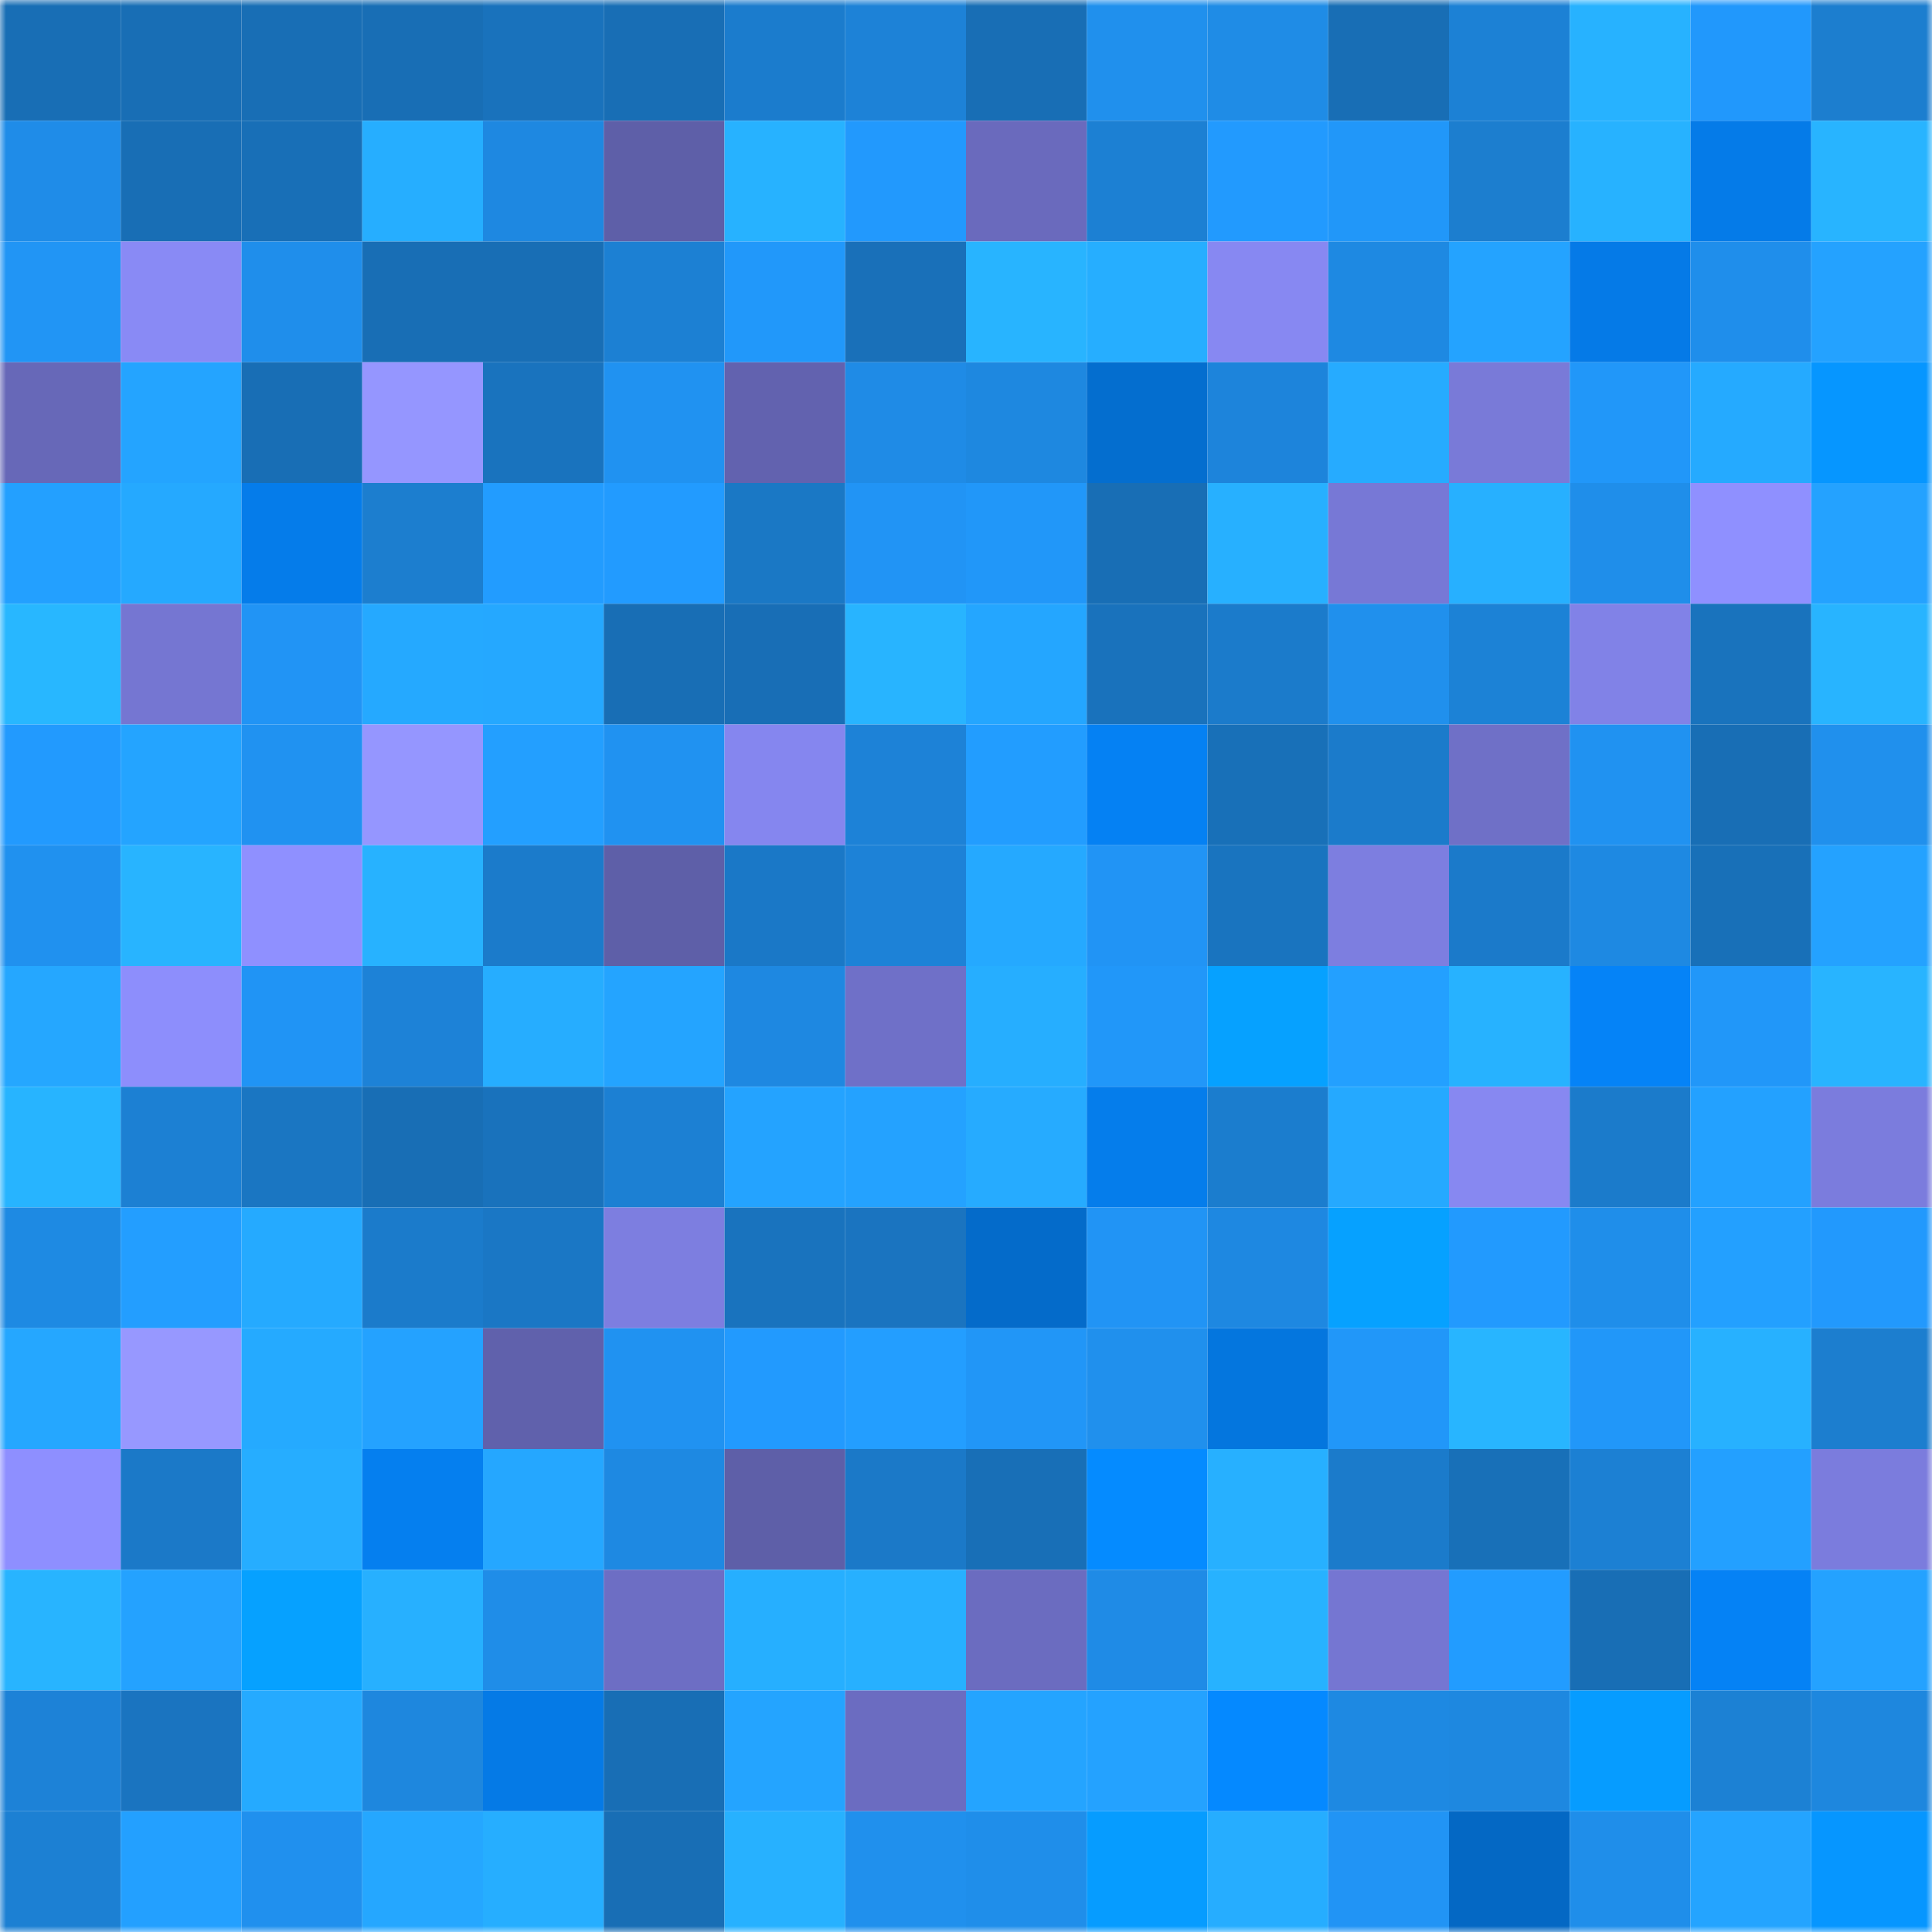 <svg viewBox="0 0 160 160" fill="none" role="img" xmlns="http://www.w3.org/2000/svg" width="240" height="240" name="ens%2Cmoxzo.eth"><mask id="1082467116" mask-type="alpha" maskUnits="userSpaceOnUse" x="0" y="0" width="160" height="160"><rect width="160" height="160" fill="#FFFFFF"></rect></mask><g mask="url(#1082467116)"><rect x="0" y="0" width="10" height="10" fill="#186eb5"></rect><rect x="10" y="0" width="10" height="10" fill="#186eb5"></rect><rect x="20" y="0" width="10" height="10" fill="#186eb5"></rect><rect x="30" y="0" width="10" height="10" fill="#186eb5"></rect><rect x="40" y="0" width="10" height="10" fill="#1972bc"></rect><rect x="50" y="0" width="10" height="10" fill="#186eb5"></rect><rect x="60" y="0" width="10" height="10" fill="#1b7ccd"></rect><rect x="70" y="0" width="10" height="10" fill="#1d82d7"></rect><rect x="80" y="0" width="10" height="10" fill="#186eb5"></rect><rect x="90" y="0" width="10" height="10" fill="#2090ed"></rect><rect x="100" y="0" width="10" height="10" fill="#1f8ce6"></rect><rect x="110" y="0" width="10" height="10" fill="#186eb5"></rect><rect x="120" y="0" width="10" height="10" fill="#1c81d5"></rect><rect x="130" y="0" width="10" height="10" fill="#27b2ff"></rect><rect x="140" y="0" width="10" height="10" fill="#2198fc"></rect><rect x="150" y="0" width="10" height="10" fill="#1c7ecf"></rect><rect x="0" y="10" width="10" height="10" fill="#1f8ce8"></rect><rect x="10" y="10" width="10" height="10" fill="#186eb5"></rect><rect x="20" y="10" width="10" height="10" fill="#186fb7"></rect><rect x="30" y="10" width="10" height="10" fill="#26aeff"></rect><rect x="40" y="10" width="10" height="10" fill="#1e88e1"></rect><rect x="50" y="10" width="10" height="10" fill="#5e5fa8"></rect><rect x="60" y="10" width="10" height="10" fill="#27b2ff"></rect><rect x="70" y="10" width="10" height="10" fill="#2299fd"></rect><rect x="80" y="10" width="10" height="10" fill="#6a6abd"></rect><rect x="90" y="10" width="10" height="10" fill="#1c80d3"></rect><rect x="100" y="10" width="10" height="10" fill="#229afe"></rect><rect x="110" y="10" width="10" height="10" fill="#2197f9"></rect><rect x="120" y="10" width="10" height="10" fill="#1c7ecf"></rect><rect x="130" y="10" width="10" height="10" fill="#27b2ff"></rect><rect x="140" y="10" width="10" height="10" fill="#057be8"></rect><rect x="150" y="10" width="10" height="10" fill="#28b4ff"></rect><rect x="0" y="20" width="10" height="10" fill="#2195f5"></rect><rect x="10" y="20" width="10" height="10" fill="#898af5"></rect><rect x="20" y="20" width="10" height="10" fill="#1f8eeb"></rect><rect x="30" y="20" width="10" height="10" fill="#186eb5"></rect><rect x="40" y="20" width="10" height="10" fill="#186eb5"></rect><rect x="50" y="20" width="10" height="10" fill="#1c80d3"></rect><rect x="60" y="20" width="10" height="10" fill="#2198fa"></rect><rect x="70" y="20" width="10" height="10" fill="#1970b9"></rect><rect x="80" y="20" width="10" height="10" fill="#28b4ff"></rect><rect x="90" y="20" width="10" height="10" fill="#26aeff"></rect><rect x="100" y="20" width="10" height="10" fill="#8788f2"></rect><rect x="110" y="20" width="10" height="10" fill="#1e89e2"></rect><rect x="120" y="20" width="10" height="10" fill="#24a3ff"></rect><rect x="130" y="20" width="10" height="10" fill="#057ae7"></rect><rect x="140" y="20" width="10" height="10" fill="#1f8eeb"></rect><rect x="150" y="20" width="10" height="10" fill="#24a2ff"></rect><rect x="0" y="30" width="10" height="10" fill="#6768b8"></rect><rect x="10" y="30" width="10" height="10" fill="#24a4ff"></rect><rect x="20" y="30" width="10" height="10" fill="#186eb5"></rect><rect x="30" y="30" width="10" height="10" fill="#9596ff"></rect><rect x="40" y="30" width="10" height="10" fill="#1973be"></rect><rect x="50" y="30" width="10" height="10" fill="#2092f1"></rect><rect x="60" y="30" width="10" height="10" fill="#6262af"></rect><rect x="70" y="30" width="10" height="10" fill="#1f8be6"></rect><rect x="80" y="30" width="10" height="10" fill="#1e88e0"></rect><rect x="90" y="30" width="10" height="10" fill="#046ecf"></rect><rect x="100" y="30" width="10" height="10" fill="#1d84db"></rect><rect x="110" y="30" width="10" height="10" fill="#26abff"></rect><rect x="120" y="30" width="10" height="10" fill="#797ad8"></rect><rect x="130" y="30" width="10" height="10" fill="#2197f9"></rect><rect x="140" y="30" width="10" height="10" fill="#25aaff"></rect><rect x="150" y="30" width="10" height="10" fill="#0696ff"></rect><rect x="0" y="40" width="10" height="10" fill="#23a0ff"></rect><rect x="10" y="40" width="10" height="10" fill="#25a9ff"></rect><rect x="20" y="40" width="10" height="10" fill="#057cea"></rect><rect x="30" y="40" width="10" height="10" fill="#1c7ecf"></rect><rect x="40" y="40" width="10" height="10" fill="#229cff"></rect><rect x="50" y="40" width="10" height="10" fill="#229bff"></rect><rect x="60" y="40" width="10" height="10" fill="#1a78c5"></rect><rect x="70" y="40" width="10" height="10" fill="#2194f5"></rect><rect x="80" y="40" width="10" height="10" fill="#2197f9"></rect><rect x="90" y="40" width="10" height="10" fill="#186eb5"></rect><rect x="100" y="40" width="10" height="10" fill="#27b0ff"></rect><rect x="110" y="40" width="10" height="10" fill="#7778d6"></rect><rect x="120" y="40" width="10" height="10" fill="#27b0ff"></rect><rect x="130" y="40" width="10" height="10" fill="#1f8eea"></rect><rect x="140" y="40" width="10" height="10" fill="#8f90ff"></rect><rect x="150" y="40" width="10" height="10" fill="#24a2ff"></rect><rect x="0" y="50" width="10" height="10" fill="#28b7ff"></rect><rect x="10" y="50" width="10" height="10" fill="#7576d2"></rect><rect x="20" y="50" width="10" height="10" fill="#2194f5"></rect><rect x="30" y="50" width="10" height="10" fill="#25a9ff"></rect><rect x="40" y="50" width="10" height="10" fill="#25a8ff"></rect><rect x="50" y="50" width="10" height="10" fill="#186eb5"></rect><rect x="60" y="50" width="10" height="10" fill="#186eb6"></rect><rect x="70" y="50" width="10" height="10" fill="#28b4ff"></rect><rect x="80" y="50" width="10" height="10" fill="#24a6ff"></rect><rect x="90" y="50" width="10" height="10" fill="#1972bc"></rect><rect x="100" y="50" width="10" height="10" fill="#1b7bcb"></rect><rect x="110" y="50" width="10" height="10" fill="#2090ed"></rect><rect x="120" y="50" width="10" height="10" fill="#1c82d6"></rect><rect x="130" y="50" width="10" height="10" fill="#8182e7"></rect><rect x="140" y="50" width="10" height="10" fill="#1973bd"></rect><rect x="150" y="50" width="10" height="10" fill="#28b4ff"></rect><rect x="0" y="60" width="10" height="10" fill="#229afe"></rect><rect x="10" y="60" width="10" height="10" fill="#24a4ff"></rect><rect x="20" y="60" width="10" height="10" fill="#2092f1"></rect><rect x="30" y="60" width="10" height="10" fill="#9596ff"></rect><rect x="40" y="60" width="10" height="10" fill="#239fff"></rect><rect x="50" y="60" width="10" height="10" fill="#2092f1"></rect><rect x="60" y="60" width="10" height="10" fill="#8586ef"></rect><rect x="70" y="60" width="10" height="10" fill="#1d82d7"></rect><rect x="80" y="60" width="10" height="10" fill="#229dff"></rect><rect x="90" y="60" width="10" height="10" fill="#0581f3"></rect><rect x="100" y="60" width="10" height="10" fill="#1870b8"></rect><rect x="110" y="60" width="10" height="10" fill="#1b7bcb"></rect><rect x="120" y="60" width="10" height="10" fill="#6f70c7"></rect><rect x="130" y="60" width="10" height="10" fill="#2092f1"></rect><rect x="140" y="60" width="10" height="10" fill="#186eb5"></rect><rect x="150" y="60" width="10" height="10" fill="#2090ed"></rect><rect x="0" y="70" width="10" height="10" fill="#2091ef"></rect><rect x="10" y="70" width="10" height="10" fill="#28b4ff"></rect><rect x="20" y="70" width="10" height="10" fill="#8f90ff"></rect><rect x="30" y="70" width="10" height="10" fill="#27b2ff"></rect><rect x="40" y="70" width="10" height="10" fill="#1b7bcb"></rect><rect x="50" y="70" width="10" height="10" fill="#5e5fa8"></rect><rect x="60" y="70" width="10" height="10" fill="#1a78c7"></rect><rect x="70" y="70" width="10" height="10" fill="#1d82d7"></rect><rect x="80" y="70" width="10" height="10" fill="#25a9ff"></rect><rect x="90" y="70" width="10" height="10" fill="#2194f5"></rect><rect x="100" y="70" width="10" height="10" fill="#1974bf"></rect><rect x="110" y="70" width="10" height="10" fill="#7d7ee0"></rect><rect x="120" y="70" width="10" height="10" fill="#1b7aca"></rect><rect x="130" y="70" width="10" height="10" fill="#1e89e2"></rect><rect x="140" y="70" width="10" height="10" fill="#1870b8"></rect><rect x="150" y="70" width="10" height="10" fill="#24a2ff"></rect><rect x="0" y="80" width="10" height="10" fill="#25a7ff"></rect><rect x="10" y="80" width="10" height="10" fill="#8d8efc"></rect><rect x="20" y="80" width="10" height="10" fill="#2094f5"></rect><rect x="30" y="80" width="10" height="10" fill="#1d82d7"></rect><rect x="40" y="80" width="10" height="10" fill="#26adff"></rect><rect x="50" y="80" width="10" height="10" fill="#24a4ff"></rect><rect x="60" y="80" width="10" height="10" fill="#1e88e1"></rect><rect x="70" y="80" width="10" height="10" fill="#6f70c8"></rect><rect x="80" y="80" width="10" height="10" fill="#26aeff"></rect><rect x="90" y="80" width="10" height="10" fill="#2197f9"></rect><rect x="100" y="80" width="10" height="10" fill="#06a1ff"></rect><rect x="110" y="80" width="10" height="10" fill="#23a0ff"></rect><rect x="120" y="80" width="10" height="10" fill="#27b2ff"></rect><rect x="130" y="80" width="10" height="10" fill="#0583f7"></rect><rect x="140" y="80" width="10" height="10" fill="#2197f9"></rect><rect x="150" y="80" width="10" height="10" fill="#28b4ff"></rect><rect x="0" y="90" width="10" height="10" fill="#27b4ff"></rect><rect x="10" y="90" width="10" height="10" fill="#1c80d3"></rect><rect x="20" y="90" width="10" height="10" fill="#1a76c2"></rect><rect x="30" y="90" width="10" height="10" fill="#186eb5"></rect><rect x="40" y="90" width="10" height="10" fill="#1972bc"></rect><rect x="50" y="90" width="10" height="10" fill="#1c80d3"></rect><rect x="60" y="90" width="10" height="10" fill="#24a3ff"></rect><rect x="70" y="90" width="10" height="10" fill="#24a2ff"></rect><rect x="80" y="90" width="10" height="10" fill="#26abff"></rect><rect x="90" y="90" width="10" height="10" fill="#057deb"></rect><rect x="100" y="90" width="10" height="10" fill="#1b7dce"></rect><rect x="110" y="90" width="10" height="10" fill="#25a9ff"></rect><rect x="120" y="90" width="10" height="10" fill="#8788f1"></rect><rect x="130" y="90" width="10" height="10" fill="#1b7bcb"></rect><rect x="140" y="90" width="10" height="10" fill="#23a1ff"></rect><rect x="150" y="90" width="10" height="10" fill="#7b7cdd"></rect><rect x="0" y="100" width="10" height="10" fill="#1e8ae3"></rect><rect x="10" y="100" width="10" height="10" fill="#239eff"></rect><rect x="20" y="100" width="10" height="10" fill="#25aaff"></rect><rect x="30" y="100" width="10" height="10" fill="#1b7bcb"></rect><rect x="40" y="100" width="10" height="10" fill="#1a77c5"></rect><rect x="50" y="100" width="10" height="10" fill="#7d7ee0"></rect><rect x="60" y="100" width="10" height="10" fill="#1973be"></rect><rect x="70" y="100" width="10" height="10" fill="#1a74c0"></rect><rect x="80" y="100" width="10" height="10" fill="#046bca"></rect><rect x="90" y="100" width="10" height="10" fill="#2194f5"></rect><rect x="100" y="100" width="10" height="10" fill="#1e88e1"></rect><rect x="110" y="100" width="10" height="10" fill="#06a1ff"></rect><rect x="120" y="100" width="10" height="10" fill="#229afe"></rect><rect x="130" y="100" width="10" height="10" fill="#1f8eea"></rect><rect x="140" y="100" width="10" height="10" fill="#23a0ff"></rect><rect x="150" y="100" width="10" height="10" fill="#2299fd"></rect><rect x="0" y="110" width="10" height="10" fill="#25a7ff"></rect><rect x="10" y="110" width="10" height="10" fill="#9798ff"></rect><rect x="20" y="110" width="10" height="10" fill="#25aaff"></rect><rect x="30" y="110" width="10" height="10" fill="#24a2ff"></rect><rect x="40" y="110" width="10" height="10" fill="#6061ac"></rect><rect x="50" y="110" width="10" height="10" fill="#2092f1"></rect><rect x="60" y="110" width="10" height="10" fill="#229afe"></rect><rect x="70" y="110" width="10" height="10" fill="#239eff"></rect><rect x="80" y="110" width="10" height="10" fill="#2196f7"></rect><rect x="90" y="110" width="10" height="10" fill="#2090ed"></rect><rect x="100" y="110" width="10" height="10" fill="#0476de"></rect><rect x="110" y="110" width="10" height="10" fill="#2197f9"></rect><rect x="120" y="110" width="10" height="10" fill="#28b5ff"></rect><rect x="130" y="110" width="10" height="10" fill="#2197f9"></rect><rect x="140" y="110" width="10" height="10" fill="#27b1ff"></rect><rect x="150" y="110" width="10" height="10" fill="#1c7ecf"></rect><rect x="0" y="120" width="10" height="10" fill="#8e8fff"></rect><rect x="10" y="120" width="10" height="10" fill="#1b79c8"></rect><rect x="20" y="120" width="10" height="10" fill="#26adff"></rect><rect x="30" y="120" width="10" height="10" fill="#057fef"></rect><rect x="40" y="120" width="10" height="10" fill="#25a7ff"></rect><rect x="50" y="120" width="10" height="10" fill="#1e89e2"></rect><rect x="60" y="120" width="10" height="10" fill="#5e5fa8"></rect><rect x="70" y="120" width="10" height="10" fill="#1b79c8"></rect><rect x="80" y="120" width="10" height="10" fill="#186fb7"></rect><rect x="90" y="120" width="10" height="10" fill="#058bff"></rect><rect x="100" y="120" width="10" height="10" fill="#27b0ff"></rect><rect x="110" y="120" width="10" height="10" fill="#1b7bcb"></rect><rect x="120" y="120" width="10" height="10" fill="#1870b8"></rect><rect x="130" y="120" width="10" height="10" fill="#1c80d3"></rect><rect x="140" y="120" width="10" height="10" fill="#23a0ff"></rect><rect x="150" y="120" width="10" height="10" fill="#7b7cdd"></rect><rect x="0" y="130" width="10" height="10" fill="#28b4ff"></rect><rect x="10" y="130" width="10" height="10" fill="#24a2ff"></rect><rect x="20" y="130" width="10" height="10" fill="#06a1ff"></rect><rect x="30" y="130" width="10" height="10" fill="#27b0ff"></rect><rect x="40" y="130" width="10" height="10" fill="#1f8de8"></rect><rect x="50" y="130" width="10" height="10" fill="#6d6ec4"></rect><rect x="60" y="130" width="10" height="10" fill="#26afff"></rect><rect x="70" y="130" width="10" height="10" fill="#27b0ff"></rect><rect x="80" y="130" width="10" height="10" fill="#6b6cc0"></rect><rect x="90" y="130" width="10" height="10" fill="#1f8be6"></rect><rect x="100" y="130" width="10" height="10" fill="#27b2ff"></rect><rect x="110" y="130" width="10" height="10" fill="#7576d2"></rect><rect x="120" y="130" width="10" height="10" fill="#229cff"></rect><rect x="130" y="130" width="10" height="10" fill="#186eb5"></rect><rect x="140" y="130" width="10" height="10" fill="#0582f5"></rect><rect x="150" y="130" width="10" height="10" fill="#24a2ff"></rect><rect x="0" y="140" width="10" height="10" fill="#1d82d7"></rect><rect x="10" y="140" width="10" height="10" fill="#1a74c0"></rect><rect x="20" y="140" width="10" height="10" fill="#25aaff"></rect><rect x="30" y="140" width="10" height="10" fill="#1e87de"></rect><rect x="40" y="140" width="10" height="10" fill="#057ae6"></rect><rect x="50" y="140" width="10" height="10" fill="#186eb5"></rect><rect x="60" y="140" width="10" height="10" fill="#24a4ff"></rect><rect x="70" y="140" width="10" height="10" fill="#6b6cc1"></rect><rect x="80" y="140" width="10" height="10" fill="#24a4ff"></rect><rect x="90" y="140" width="10" height="10" fill="#24a2ff"></rect><rect x="100" y="140" width="10" height="10" fill="#0589ff"></rect><rect x="110" y="140" width="10" height="10" fill="#1e89e2"></rect><rect x="120" y="140" width="10" height="10" fill="#1e88e0"></rect><rect x="130" y="140" width="10" height="10" fill="#069cff"></rect><rect x="140" y="140" width="10" height="10" fill="#1c81d4"></rect><rect x="150" y="140" width="10" height="10" fill="#1e87de"></rect><rect x="0" y="150" width="10" height="10" fill="#1c80d3"></rect><rect x="10" y="150" width="10" height="10" fill="#23a0ff"></rect><rect x="20" y="150" width="10" height="10" fill="#2090ee"></rect><rect x="30" y="150" width="10" height="10" fill="#25a7ff"></rect><rect x="40" y="150" width="10" height="10" fill="#26aeff"></rect><rect x="50" y="150" width="10" height="10" fill="#186eb5"></rect><rect x="60" y="150" width="10" height="10" fill="#27b1ff"></rect><rect x="70" y="150" width="10" height="10" fill="#2090ed"></rect><rect x="80" y="150" width="10" height="10" fill="#1f8eea"></rect><rect x="90" y="150" width="10" height="10" fill="#069cff"></rect><rect x="100" y="150" width="10" height="10" fill="#26adff"></rect><rect x="110" y="150" width="10" height="10" fill="#2194f5"></rect><rect x="120" y="150" width="10" height="10" fill="#0468c4"></rect><rect x="130" y="150" width="10" height="10" fill="#1f8eea"></rect><rect x="140" y="150" width="10" height="10" fill="#24a4ff"></rect><rect x="150" y="150" width="10" height="10" fill="#0696ff"></rect></g></svg>